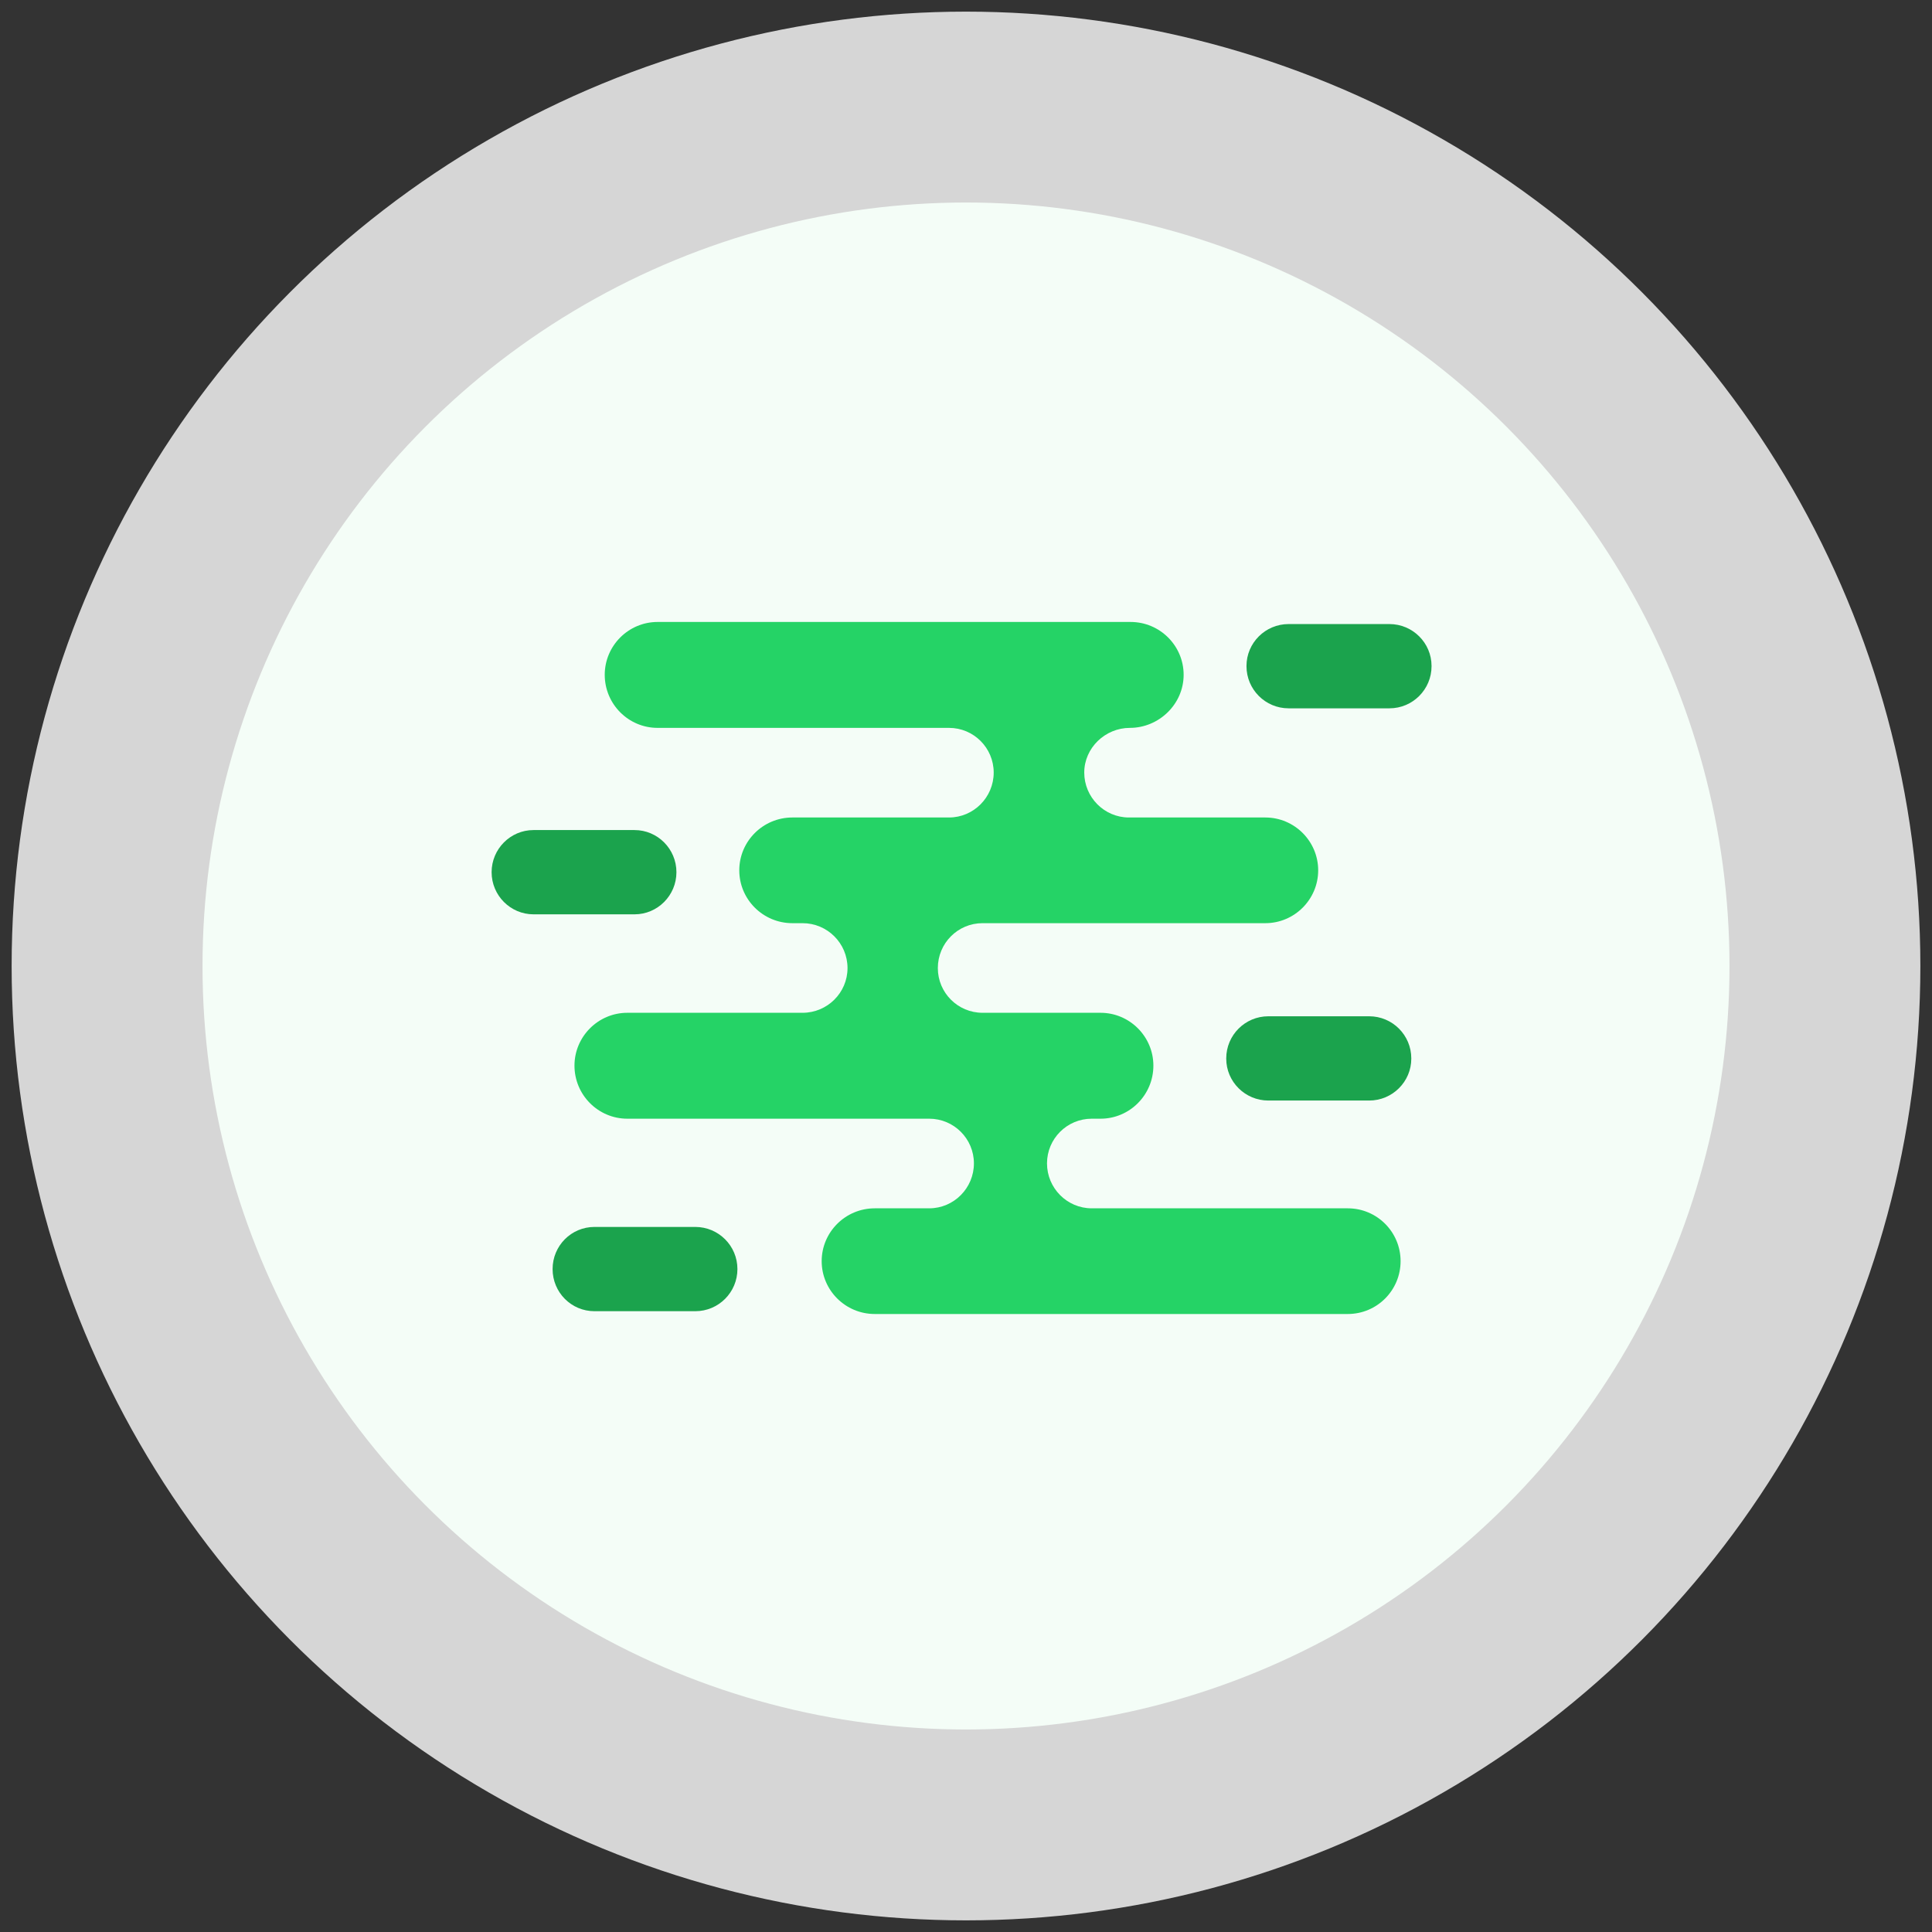 <svg viewBox="0 0 83 83" x="0" y="0" fill="none" xmlns="http://www.w3.org/2000/svg"><rect x="0" y="0" width="83" height="83" fill="#333333" stroke="none"/><g id="Group 33" data-node-id="90:60" xmlns="http://www.w3.org/2000/svg"><circle id="Ellipse 2" data-node-id="90:61" cx="41.5" cy="41.5" r="41" fill="white" fill-opacity="0.8"/><circle id="Ellipse 1" data-node-id="90:62" cx="41.5" cy="41.5" r="32.8" fill="#F4FDF7"/><g id="Group 30_2" data-node-id="90:63"><path id="Vector_13" data-node-id="90:64" d="M28.25,31.27h12.52c1.06,0 1.92,0.86 1.92,1.92c0,1.06 -0.86,1.93 -1.92,1.93h-6.73c-1.26,0 -2.28,1.02 -2.28,2.27c0,1.25 1.02,2.27 2.28,2.27h0.44c1.06,0 1.93,0.86 1.93,1.93c0,1.06 -0.87,1.92 -1.93,1.92h-7.53c-1.25,0 -2.27,1.02 -2.27,2.27c0,1.26 1.02,2.28 2.27,2.28h12.97c1.06,0 1.92,0.86 1.92,1.92c0,1.06 -0.86,1.93 -1.92,1.93h-2.34c-1.26,0 -2.28,1.02 -2.28,2.27c0,1.25 1.02,2.27 2.28,2.27h20.32c1.26,0 2.27,-1.02 2.27,-2.27c0,-1.25 -1.01,-2.27 -2.27,-2.27h-11c-1.06,0 -1.92,-0.87 -1.92,-1.93c0,-1.06 0.86,-1.92 1.92,-1.92h0.38c1.25,0 2.27,-1.02 2.27,-2.28c0,-1.25 -1.02,-2.27 -2.27,-2.27h-5.07c-1.06,0 -1.92,-0.86 -1.92,-1.92c0,-1.07 0.86,-1.93 1.92,-1.93h12.15c1.25,0 2.27,-1.02 2.27,-2.27c0,-1.25 -1.02,-2.27 -2.27,-2.27h-5.86c-1.06,0 -1.92,-0.87 -1.92,-1.93c0,-1.06 0.9,-1.92 1.96,-1.92c1.25,0 2.31,-1.02 2.31,-2.28c0,-1.25 -1.02,-2.27 -2.28,-2.27h-20.32c-1.25,0 -2.27,1.02 -2.27,2.27c0,1.26 1.02,2.28 2.27,2.28z" fill="#25D366"/><path id="Vector_14" data-node-id="90:65" d="M59.69,26.81h-4.33c-1,0 -1.81,0.81 -1.81,1.8v0.01c0,1 0.81,1.81 1.81,1.81h4.33c1,0 1.81,-0.81 1.81,-1.81v-0.01c0,-0.99 -0.81,-1.8 -1.81,-1.8z" fill="#1BA34D"/><path id="Vector_15" data-node-id="90:66" d="M58.82,43.66h-4.33c-1,0 -1.81,0.81 -1.81,1.81v0.01c0,0.99 0.81,1.8 1.81,1.8h4.33c1,0 1.81,-0.81 1.81,-1.8v-0.01c0,-1 -0.81,-1.81 -1.81,-1.81z" fill="#1BA34D"/><path id="Vector_16" data-node-id="90:67" d="M27.26,35.66h-4.34c-0.99,0 -1.8,0.81 -1.8,1.81v0c0,1 0.81,1.81 1.8,1.81h4.34c0.99,0 1.8,-0.81 1.8,-1.81v0c0,-1 -0.81,-1.81 -1.8,-1.81z" fill="#1BA34D"/><path id="Vector_17" data-node-id="90:68" d="M25.54,52.71h4.33c1,0 1.81,0.81 1.81,1.81v0c0,1 -0.81,1.81 -1.81,1.81h-4.33c-1,0 -1.8,-0.81 -1.8,-1.81v0c0,-1 0.8,-1.81 1.8,-1.81z" fill="#1BA34D"/></g></g></svg>